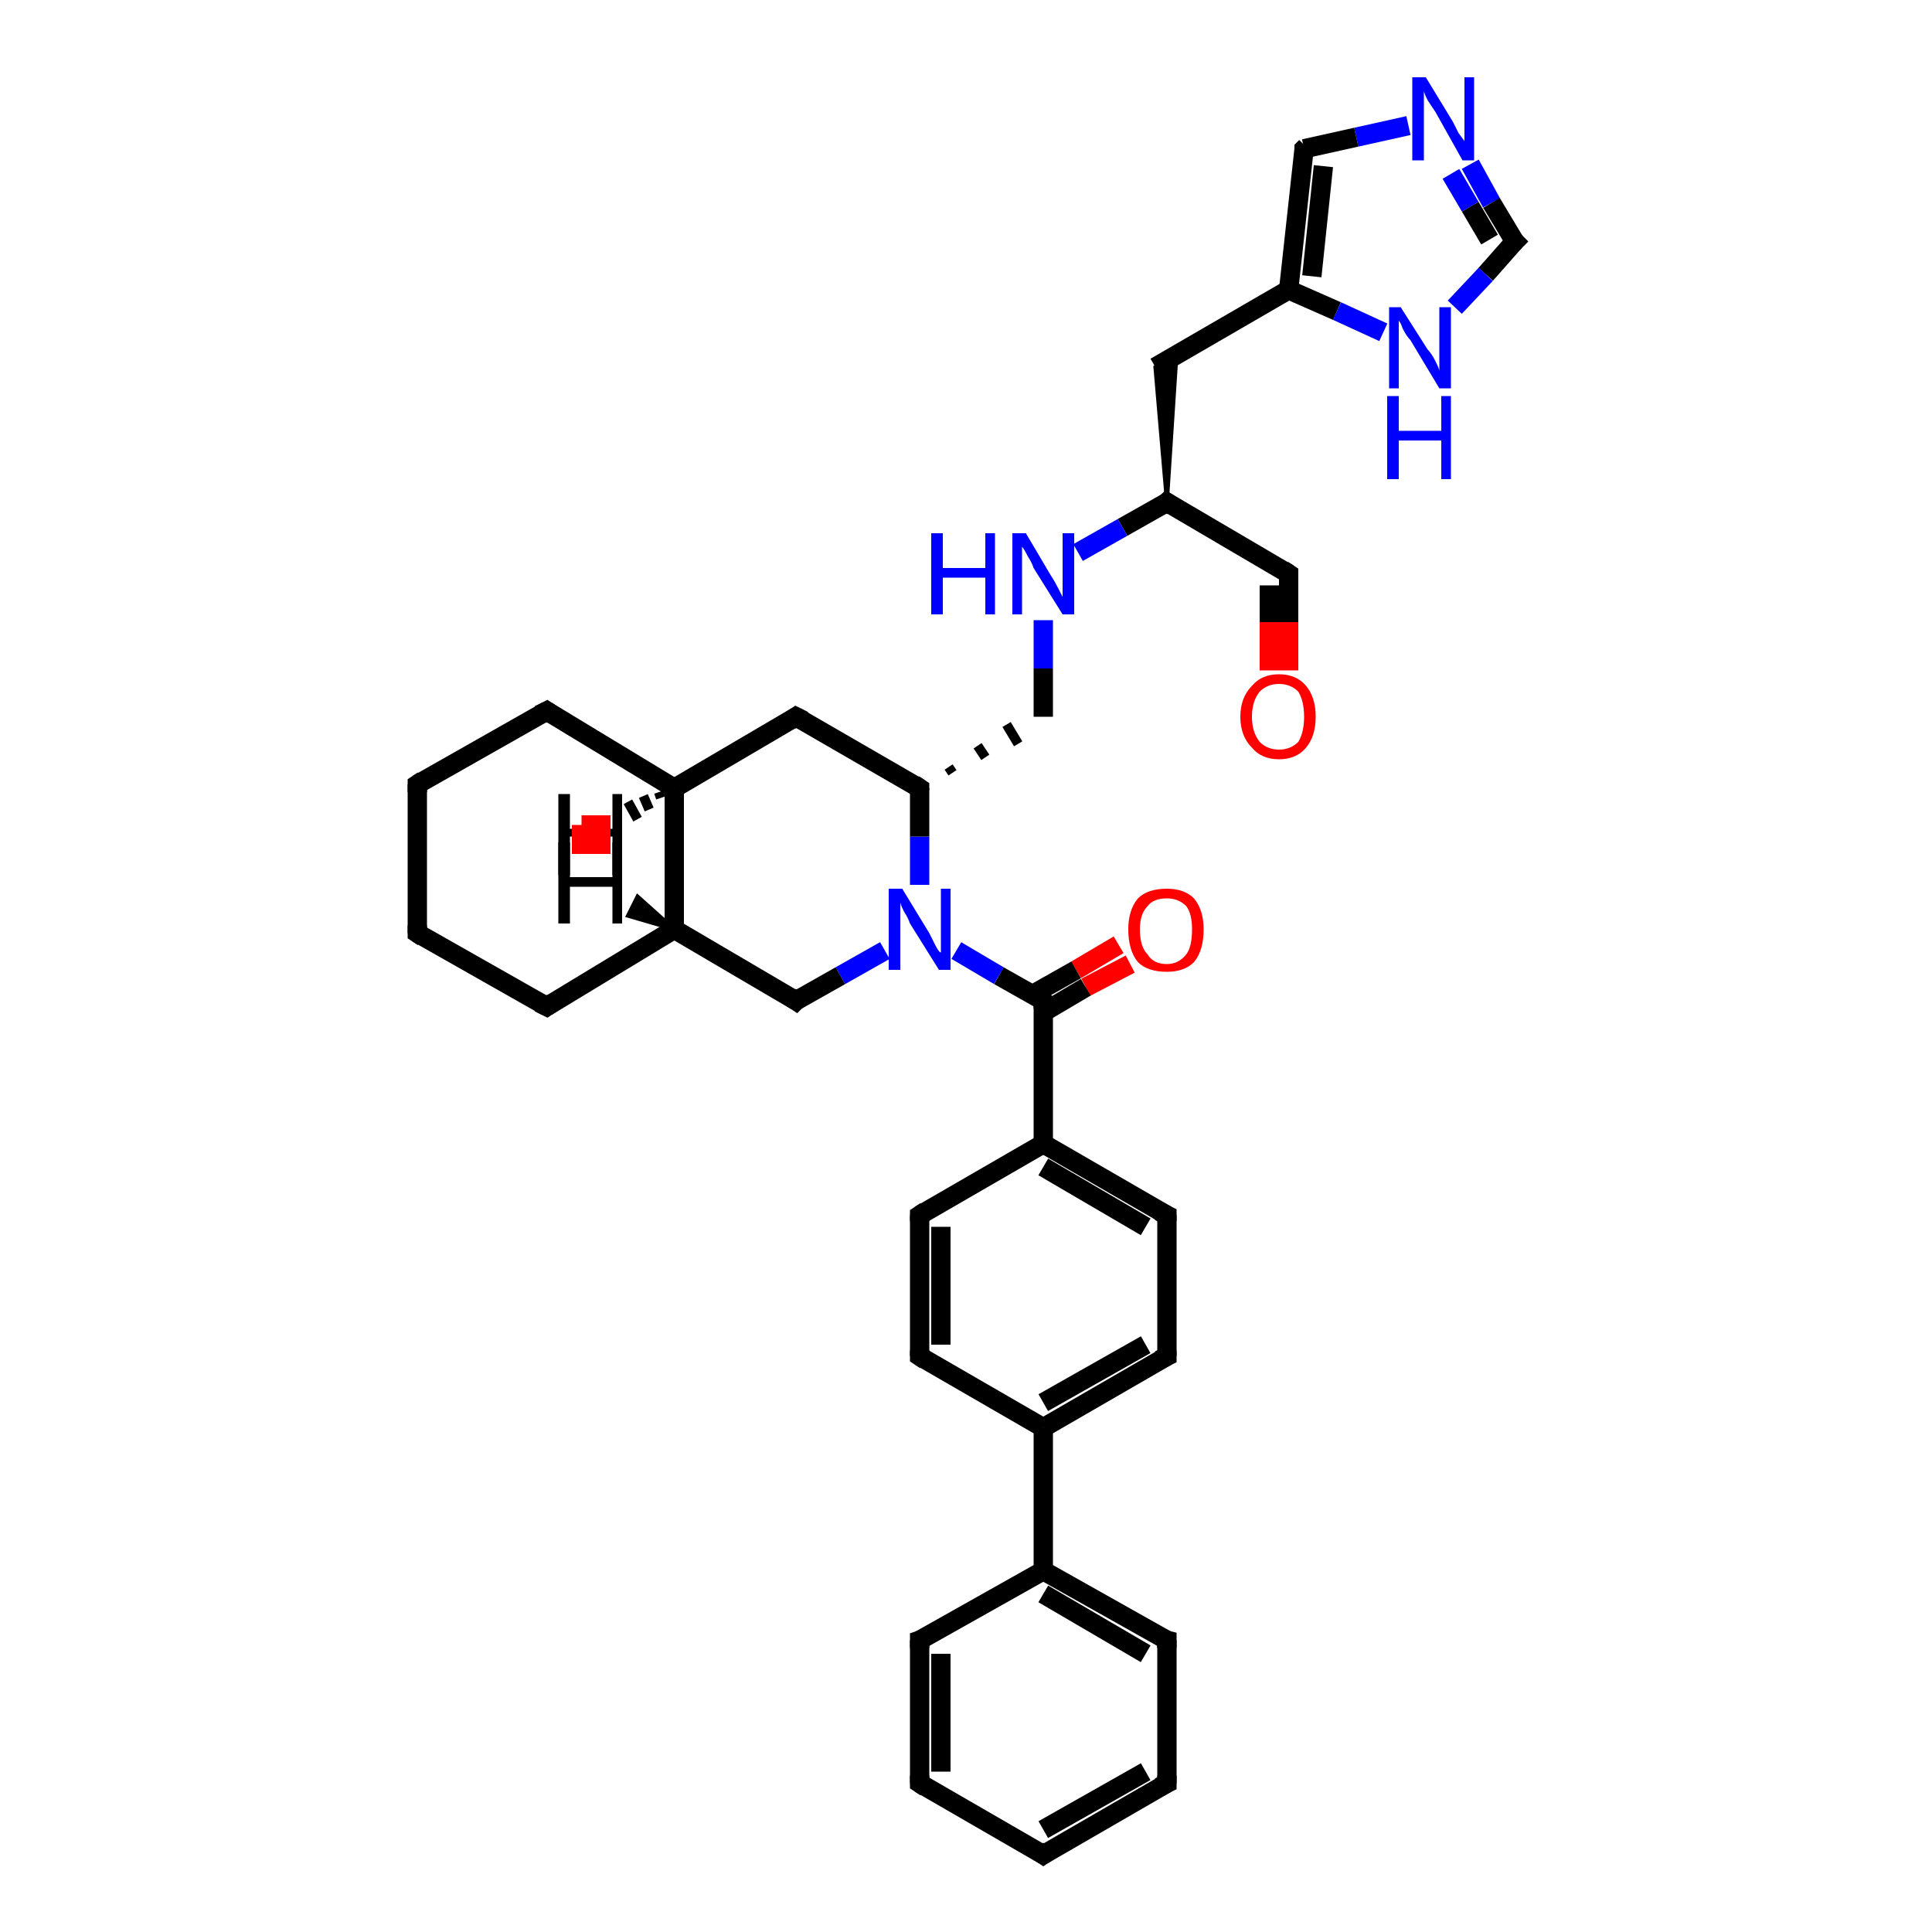 <?xml version='1.0' encoding='iso-8859-1'?>
<svg version='1.1' baseProfile='full'
              xmlns='http://www.w3.org/2000/svg'
                      xmlns:rdkit='http://www.rdkit.org/xml'
                      xmlns:xlink='http://www.w3.org/1999/xlink'
                  xml:space='preserve'
width='100px' height='100px' viewBox='0 0 100 100'>
<!-- END OF HEADER -->
<rect style='opacity:1.0;fill:#FFFFFF;stroke:none' width='100.0' height='100.0' x='0.0' y='0.0'> </rect>
<path class='bond-0 atom-31 atom-30' d='M 47.6,92.3 L 47.6,84.9' style='fill:none;fill-rule:evenodd;stroke:#000000;stroke-width:1.0px;stroke-linecap:butt;stroke-linejoin:miter;stroke-opacity:1' />
<path class='bond-0 atom-31 atom-30' d='M 48.7,91.7 L 48.7,85.6' style='fill:none;fill-rule:evenodd;stroke:#000000;stroke-width:1.0px;stroke-linecap:butt;stroke-linejoin:miter;stroke-opacity:1' />
<path class='bond-1 atom-31 atom-32' d='M 47.6,92.3 L 54.0,96.0' style='fill:none;fill-rule:evenodd;stroke:#000000;stroke-width:1.0px;stroke-linecap:butt;stroke-linejoin:miter;stroke-opacity:1' />
<path class='bond-2 atom-30 atom-29' d='M 47.6,84.9 L 54.0,81.3' style='fill:none;fill-rule:evenodd;stroke:#000000;stroke-width:1.0px;stroke-linecap:butt;stroke-linejoin:miter;stroke-opacity:1' />
<path class='bond-3 atom-32 atom-33' d='M 54.0,96.0 L 60.4,92.3' style='fill:none;fill-rule:evenodd;stroke:#000000;stroke-width:1.0px;stroke-linecap:butt;stroke-linejoin:miter;stroke-opacity:1' />
<path class='bond-3 atom-32 atom-33' d='M 54.0,94.7 L 59.3,91.7' style='fill:none;fill-rule:evenodd;stroke:#000000;stroke-width:1.0px;stroke-linecap:butt;stroke-linejoin:miter;stroke-opacity:1' />
<path class='bond-4 atom-27 atom-28' d='M 47.6,70.2 L 47.6,62.9' style='fill:none;fill-rule:evenodd;stroke:#000000;stroke-width:1.0px;stroke-linecap:butt;stroke-linejoin:miter;stroke-opacity:1' />
<path class='bond-4 atom-27 atom-28' d='M 48.7,69.6 L 48.7,63.5' style='fill:none;fill-rule:evenodd;stroke:#000000;stroke-width:1.0px;stroke-linecap:butt;stroke-linejoin:miter;stroke-opacity:1' />
<path class='bond-5 atom-27 atom-26' d='M 47.6,70.2 L 54.0,73.9' style='fill:none;fill-rule:evenodd;stroke:#000000;stroke-width:1.0px;stroke-linecap:butt;stroke-linejoin:miter;stroke-opacity:1' />
<path class='bond-6 atom-29 atom-26' d='M 54.0,81.3 L 54.0,73.9' style='fill:none;fill-rule:evenodd;stroke:#000000;stroke-width:1.0px;stroke-linecap:butt;stroke-linejoin:miter;stroke-opacity:1' />
<path class='bond-7 atom-29 atom-34' d='M 54.0,81.3 L 60.4,84.9' style='fill:none;fill-rule:evenodd;stroke:#000000;stroke-width:1.0px;stroke-linecap:butt;stroke-linejoin:miter;stroke-opacity:1' />
<path class='bond-7 atom-29 atom-34' d='M 54.0,82.5 L 59.3,85.6' style='fill:none;fill-rule:evenodd;stroke:#000000;stroke-width:1.0px;stroke-linecap:butt;stroke-linejoin:miter;stroke-opacity:1' />
<path class='bond-8 atom-33 atom-34' d='M 60.4,92.3 L 60.4,84.9' style='fill:none;fill-rule:evenodd;stroke:#000000;stroke-width:1.0px;stroke-linecap:butt;stroke-linejoin:miter;stroke-opacity:1' />
<path class='bond-9 atom-7 atom-8' d='M 72.9,6.5 L 70.2,7.1' style='fill:none;fill-rule:evenodd;stroke:#0000FF;stroke-width:1.0px;stroke-linecap:butt;stroke-linejoin:miter;stroke-opacity:1' />
<path class='bond-9 atom-7 atom-8' d='M 70.2,7.1 L 67.5,7.7' style='fill:none;fill-rule:evenodd;stroke:#000000;stroke-width:1.0px;stroke-linecap:butt;stroke-linejoin:miter;stroke-opacity:1' />
<path class='bond-10 atom-7 atom-6' d='M 76.1,8.5 L 77.2,10.5' style='fill:none;fill-rule:evenodd;stroke:#0000FF;stroke-width:1.0px;stroke-linecap:butt;stroke-linejoin:miter;stroke-opacity:1' />
<path class='bond-10 atom-7 atom-6' d='M 77.2,10.5 L 78.4,12.5' style='fill:none;fill-rule:evenodd;stroke:#000000;stroke-width:1.0px;stroke-linecap:butt;stroke-linejoin:miter;stroke-opacity:1' />
<path class='bond-10 atom-7 atom-6' d='M 75.1,9.0 L 76.1,10.7' style='fill:none;fill-rule:evenodd;stroke:#0000FF;stroke-width:1.0px;stroke-linecap:butt;stroke-linejoin:miter;stroke-opacity:1' />
<path class='bond-10 atom-7 atom-6' d='M 76.1,10.7 L 77.1,12.4' style='fill:none;fill-rule:evenodd;stroke:#000000;stroke-width:1.0px;stroke-linecap:butt;stroke-linejoin:miter;stroke-opacity:1' />
<path class='bond-11 atom-28 atom-23' d='M 47.6,62.9 L 54.0,59.2' style='fill:none;fill-rule:evenodd;stroke:#000000;stroke-width:1.0px;stroke-linecap:butt;stroke-linejoin:miter;stroke-opacity:1' />
<path class='bond-12 atom-26 atom-25' d='M 54.0,73.9 L 60.4,70.2' style='fill:none;fill-rule:evenodd;stroke:#000000;stroke-width:1.0px;stroke-linecap:butt;stroke-linejoin:miter;stroke-opacity:1' />
<path class='bond-12 atom-26 atom-25' d='M 54.0,72.6 L 59.3,69.6' style='fill:none;fill-rule:evenodd;stroke:#000000;stroke-width:1.0px;stroke-linecap:butt;stroke-linejoin:miter;stroke-opacity:1' />
<path class='bond-13 atom-8 atom-4' d='M 67.5,7.7 L 66.7,15.0' style='fill:none;fill-rule:evenodd;stroke:#000000;stroke-width:1.0px;stroke-linecap:butt;stroke-linejoin:miter;stroke-opacity:1' />
<path class='bond-13 atom-8 atom-4' d='M 68.5,8.6 L 67.9,14.3' style='fill:none;fill-rule:evenodd;stroke:#000000;stroke-width:1.0px;stroke-linecap:butt;stroke-linejoin:miter;stroke-opacity:1' />
<path class='bond-14 atom-6 atom-5' d='M 78.4,12.5 L 76.9,14.2' style='fill:none;fill-rule:evenodd;stroke:#000000;stroke-width:1.0px;stroke-linecap:butt;stroke-linejoin:miter;stroke-opacity:1' />
<path class='bond-14 atom-6 atom-5' d='M 76.9,14.2 L 75.3,15.9' style='fill:none;fill-rule:evenodd;stroke:#0000FF;stroke-width:1.0px;stroke-linecap:butt;stroke-linejoin:miter;stroke-opacity:1' />
<path class='bond-15 atom-0 atom-1' d='M 66.7,34.7 L 66.7,32.2' style='fill:none;fill-rule:evenodd;stroke:#FF0000;stroke-width:1.0px;stroke-linecap:butt;stroke-linejoin:miter;stroke-opacity:1' />
<path class='bond-15 atom-0 atom-1' d='M 66.7,32.2 L 66.7,29.7' style='fill:none;fill-rule:evenodd;stroke:#000000;stroke-width:1.0px;stroke-linecap:butt;stroke-linejoin:miter;stroke-opacity:1' />
<path class='bond-15 atom-0 atom-1' d='M 65.7,34.7 L 65.7,32.2' style='fill:none;fill-rule:evenodd;stroke:#FF0000;stroke-width:1.0px;stroke-linecap:butt;stroke-linejoin:miter;stroke-opacity:1' />
<path class='bond-15 atom-0 atom-1' d='M 65.7,32.2 L 65.7,30.3' style='fill:none;fill-rule:evenodd;stroke:#000000;stroke-width:1.0px;stroke-linecap:butt;stroke-linejoin:miter;stroke-opacity:1' />
<path class='bond-16 atom-1 atom-2' d='M 66.7,29.7 L 60.4,26.0' style='fill:none;fill-rule:evenodd;stroke:#000000;stroke-width:1.0px;stroke-linecap:butt;stroke-linejoin:miter;stroke-opacity:1' />
<path class='bond-17 atom-23 atom-21' d='M 54.0,59.2 L 54.0,51.8' style='fill:none;fill-rule:evenodd;stroke:#000000;stroke-width:1.0px;stroke-linecap:butt;stroke-linejoin:miter;stroke-opacity:1' />
<path class='bond-18 atom-23 atom-24' d='M 54.0,59.2 L 60.4,62.9' style='fill:none;fill-rule:evenodd;stroke:#000000;stroke-width:1.0px;stroke-linecap:butt;stroke-linejoin:miter;stroke-opacity:1' />
<path class='bond-18 atom-23 atom-24' d='M 54.0,60.4 L 59.3,63.5' style='fill:none;fill-rule:evenodd;stroke:#000000;stroke-width:1.0px;stroke-linecap:butt;stroke-linejoin:miter;stroke-opacity:1' />
<path class='bond-19 atom-25 atom-24' d='M 60.4,70.2 L 60.4,62.9' style='fill:none;fill-rule:evenodd;stroke:#000000;stroke-width:1.0px;stroke-linecap:butt;stroke-linejoin:miter;stroke-opacity:1' />
<path class='bond-20 atom-4 atom-5' d='M 66.7,15.0 L 69.2,16.1' style='fill:none;fill-rule:evenodd;stroke:#000000;stroke-width:1.0px;stroke-linecap:butt;stroke-linejoin:miter;stroke-opacity:1' />
<path class='bond-20 atom-4 atom-5' d='M 69.2,16.1 L 71.6,17.2' style='fill:none;fill-rule:evenodd;stroke:#0000FF;stroke-width:1.0px;stroke-linecap:butt;stroke-linejoin:miter;stroke-opacity:1' />
<path class='bond-21 atom-4 atom-3' d='M 66.7,15.0 L 59.8,19.0' style='fill:none;fill-rule:evenodd;stroke:#000000;stroke-width:1.0px;stroke-linecap:butt;stroke-linejoin:miter;stroke-opacity:1' />
<path class='bond-22 atom-2 atom-3' d='M 60.4,26.0 L 59.8,19.0 L 60.9,18.3 Z' style='fill:#000000;fill-rule:evenodd;fill-opacity:1;stroke:#000000;stroke-width:0.2px;stroke-linecap:butt;stroke-linejoin:miter;stroke-opacity:1;' />
<path class='bond-23 atom-2 atom-9' d='M 60.4,26.0 L 58.1,27.3' style='fill:none;fill-rule:evenodd;stroke:#000000;stroke-width:1.0px;stroke-linecap:butt;stroke-linejoin:miter;stroke-opacity:1' />
<path class='bond-23 atom-2 atom-9' d='M 58.1,27.3 L 55.8,28.6' style='fill:none;fill-rule:evenodd;stroke:#0000FF;stroke-width:1.0px;stroke-linecap:butt;stroke-linejoin:miter;stroke-opacity:1' />
<path class='bond-24 atom-22 atom-21' d='M 58.5,49.9 L 56.2,51.1' style='fill:none;fill-rule:evenodd;stroke:#FF0000;stroke-width:1.0px;stroke-linecap:butt;stroke-linejoin:miter;stroke-opacity:1' />
<path class='bond-24 atom-22 atom-21' d='M 56.2,51.1 L 54.0,52.4' style='fill:none;fill-rule:evenodd;stroke:#000000;stroke-width:1.0px;stroke-linecap:butt;stroke-linejoin:miter;stroke-opacity:1' />
<path class='bond-24 atom-22 atom-21' d='M 57.9,48.9 L 55.7,50.2' style='fill:none;fill-rule:evenodd;stroke:#FF0000;stroke-width:1.0px;stroke-linecap:butt;stroke-linejoin:miter;stroke-opacity:1' />
<path class='bond-24 atom-22 atom-21' d='M 55.7,50.2 L 53.4,51.5' style='fill:none;fill-rule:evenodd;stroke:#000000;stroke-width:1.0px;stroke-linecap:butt;stroke-linejoin:miter;stroke-opacity:1' />
<path class='bond-25 atom-21 atom-20' d='M 54.0,51.8 L 51.7,50.5' style='fill:none;fill-rule:evenodd;stroke:#000000;stroke-width:1.0px;stroke-linecap:butt;stroke-linejoin:miter;stroke-opacity:1' />
<path class='bond-25 atom-21 atom-20' d='M 51.7,50.5 L 49.5,49.2' style='fill:none;fill-rule:evenodd;stroke:#0000FF;stroke-width:1.0px;stroke-linecap:butt;stroke-linejoin:miter;stroke-opacity:1' />
<path class='bond-26 atom-9 atom-10' d='M 54.0,32.1 L 54.0,34.6' style='fill:none;fill-rule:evenodd;stroke:#0000FF;stroke-width:1.0px;stroke-linecap:butt;stroke-linejoin:miter;stroke-opacity:1' />
<path class='bond-26 atom-9 atom-10' d='M 54.0,34.6 L 54.0,37.1' style='fill:none;fill-rule:evenodd;stroke:#000000;stroke-width:1.0px;stroke-linecap:butt;stroke-linejoin:miter;stroke-opacity:1' />
<path class='bond-27 atom-11 atom-10' d='M 49.3,40.0 L 49.1,39.7' style='fill:none;fill-rule:evenodd;stroke:#000000;stroke-width:0.5px;stroke-linecap:butt;stroke-linejoin:miter;stroke-opacity:1' />
<path class='bond-27 atom-11 atom-10' d='M 51.0,39.2 L 50.6,38.6' style='fill:none;fill-rule:evenodd;stroke:#000000;stroke-width:0.5px;stroke-linecap:butt;stroke-linejoin:miter;stroke-opacity:1' />
<path class='bond-27 atom-11 atom-10' d='M 52.7,38.5 L 52.1,37.5' style='fill:none;fill-rule:evenodd;stroke:#000000;stroke-width:0.5px;stroke-linecap:butt;stroke-linejoin:miter;stroke-opacity:1' />
<path class='bond-28 atom-20 atom-11' d='M 47.6,45.8 L 47.6,43.3' style='fill:none;fill-rule:evenodd;stroke:#0000FF;stroke-width:1.0px;stroke-linecap:butt;stroke-linejoin:miter;stroke-opacity:1' />
<path class='bond-28 atom-20 atom-11' d='M 47.6,43.3 L 47.6,40.8' style='fill:none;fill-rule:evenodd;stroke:#000000;stroke-width:1.0px;stroke-linecap:butt;stroke-linejoin:miter;stroke-opacity:1' />
<path class='bond-29 atom-20 atom-19' d='M 45.8,49.2 L 43.5,50.5' style='fill:none;fill-rule:evenodd;stroke:#0000FF;stroke-width:1.0px;stroke-linecap:butt;stroke-linejoin:miter;stroke-opacity:1' />
<path class='bond-29 atom-20 atom-19' d='M 43.5,50.5 L 41.2,51.8' style='fill:none;fill-rule:evenodd;stroke:#000000;stroke-width:1.0px;stroke-linecap:butt;stroke-linejoin:miter;stroke-opacity:1' />
<path class='bond-30 atom-11 atom-12' d='M 47.6,40.8 L 41.2,37.1' style='fill:none;fill-rule:evenodd;stroke:#000000;stroke-width:1.0px;stroke-linecap:butt;stroke-linejoin:miter;stroke-opacity:1' />
<path class='bond-31 atom-19 atom-18' d='M 41.2,51.8 L 34.9,48.1' style='fill:none;fill-rule:evenodd;stroke:#000000;stroke-width:1.0px;stroke-linecap:butt;stroke-linejoin:miter;stroke-opacity:1' />
<path class='bond-32 atom-12 atom-13' d='M 41.2,37.1 L 34.9,40.8' style='fill:none;fill-rule:evenodd;stroke:#000000;stroke-width:1.0px;stroke-linecap:butt;stroke-linejoin:miter;stroke-opacity:1' />
<path class='bond-33 atom-18 atom-13' d='M 34.9,48.1 L 34.9,40.8' style='fill:none;fill-rule:evenodd;stroke:#000000;stroke-width:1.0px;stroke-linecap:butt;stroke-linejoin:miter;stroke-opacity:1' />
<path class='bond-34 atom-18 atom-17' d='M 34.9,48.1 L 28.3,52.1' style='fill:none;fill-rule:evenodd;stroke:#000000;stroke-width:1.0px;stroke-linecap:butt;stroke-linejoin:miter;stroke-opacity:1' />
<path class='bond-35 atom-13 atom-14' d='M 34.9,40.8 L 28.3,36.8' style='fill:none;fill-rule:evenodd;stroke:#000000;stroke-width:1.0px;stroke-linecap:butt;stroke-linejoin:miter;stroke-opacity:1' />
<path class='bond-36 atom-17 atom-16' d='M 28.3,52.1 L 21.6,48.3' style='fill:none;fill-rule:evenodd;stroke:#000000;stroke-width:1.0px;stroke-linecap:butt;stroke-linejoin:miter;stroke-opacity:1' />
<path class='bond-37 atom-14 atom-15' d='M 28.3,36.8 L 21.6,40.6' style='fill:none;fill-rule:evenodd;stroke:#000000;stroke-width:1.0px;stroke-linecap:butt;stroke-linejoin:miter;stroke-opacity:1' />
<path class='bond-38 atom-16 atom-15' d='M 21.6,48.3 L 21.6,40.6' style='fill:none;fill-rule:evenodd;stroke:#000000;stroke-width:1.0px;stroke-linecap:butt;stroke-linejoin:miter;stroke-opacity:1' />
<path class='bond-39 atom-13 atom-35' d='M 34.2,41.3 L 34.1,41.0' style='fill:none;fill-rule:evenodd;stroke:#000000;stroke-width:0.5px;stroke-linecap:butt;stroke-linejoin:miter;stroke-opacity:1' />
<path class='bond-39 atom-13 atom-35' d='M 33.6,41.9 L 33.3,41.2' style='fill:none;fill-rule:evenodd;stroke:#000000;stroke-width:0.5px;stroke-linecap:butt;stroke-linejoin:miter;stroke-opacity:1' />
<path class='bond-39 atom-13 atom-35' d='M 33.0,42.4 L 32.5,41.5' style='fill:none;fill-rule:evenodd;stroke:#000000;stroke-width:0.5px;stroke-linecap:butt;stroke-linejoin:miter;stroke-opacity:1' />
<path class='bond-40 atom-18 atom-36' d='M 34.9,48.1 L 32.5,47.4 L 33.0,46.4 Z' style='fill:#000000;fill-rule:evenodd;fill-opacity:1;stroke:#000000;stroke-width:0.2px;stroke-linecap:butt;stroke-linejoin:miter;stroke-opacity:1;' />
<path d='M 66.7,29.8 L 66.7,29.7 L 66.4,29.5' style='fill:none;stroke:#000000;stroke-width:1.0px;stroke-linecap:butt;stroke-linejoin:miter;stroke-opacity:1;' />
<path d='M 60.7,26.2 L 60.4,26.0 L 60.3,26.1' style='fill:none;stroke:#000000;stroke-width:1.0px;stroke-linecap:butt;stroke-linejoin:miter;stroke-opacity:1;' />
<path d='M 78.3,12.4 L 78.4,12.5 L 78.3,12.6' style='fill:none;stroke:#000000;stroke-width:1.0px;stroke-linecap:butt;stroke-linejoin:miter;stroke-opacity:1;' />
<path d='M 67.6,7.6 L 67.5,7.7 L 67.5,8.0' style='fill:none;stroke:#000000;stroke-width:1.0px;stroke-linecap:butt;stroke-linejoin:miter;stroke-opacity:1;' />
<path d='M 47.6,40.9 L 47.6,40.8 L 47.3,40.6' style='fill:none;stroke:#000000;stroke-width:1.0px;stroke-linecap:butt;stroke-linejoin:miter;stroke-opacity:1;' />
<path d='M 41.6,37.3 L 41.2,37.1 L 40.9,37.3' style='fill:none;stroke:#000000;stroke-width:1.0px;stroke-linecap:butt;stroke-linejoin:miter;stroke-opacity:1;' />
<path d='M 28.6,37.0 L 28.3,36.8 L 27.9,37.0' style='fill:none;stroke:#000000;stroke-width:1.0px;stroke-linecap:butt;stroke-linejoin:miter;stroke-opacity:1;' />
<path d='M 21.9,40.4 L 21.6,40.6 L 21.6,41.0' style='fill:none;stroke:#000000;stroke-width:1.0px;stroke-linecap:butt;stroke-linejoin:miter;stroke-opacity:1;' />
<path d='M 21.9,48.5 L 21.6,48.3 L 21.6,47.9' style='fill:none;stroke:#000000;stroke-width:1.0px;stroke-linecap:butt;stroke-linejoin:miter;stroke-opacity:1;' />
<path d='M 28.6,51.9 L 28.3,52.1 L 27.9,51.9' style='fill:none;stroke:#000000;stroke-width:1.0px;stroke-linecap:butt;stroke-linejoin:miter;stroke-opacity:1;' />
<path d='M 41.3,51.7 L 41.2,51.8 L 40.9,51.6' style='fill:none;stroke:#000000;stroke-width:1.0px;stroke-linecap:butt;stroke-linejoin:miter;stroke-opacity:1;' />
<path d='M 54.0,52.2 L 54.0,51.8 L 53.9,51.7' style='fill:none;stroke:#000000;stroke-width:1.0px;stroke-linecap:butt;stroke-linejoin:miter;stroke-opacity:1;' />
<path d='M 60.0,62.7 L 60.4,62.9 L 60.4,63.2' style='fill:none;stroke:#000000;stroke-width:1.0px;stroke-linecap:butt;stroke-linejoin:miter;stroke-opacity:1;' />
<path d='M 60.0,70.4 L 60.4,70.2 L 60.4,69.9' style='fill:none;stroke:#000000;stroke-width:1.0px;stroke-linecap:butt;stroke-linejoin:miter;stroke-opacity:1;' />
<path d='M 47.6,69.9 L 47.6,70.2 L 47.9,70.4' style='fill:none;stroke:#000000;stroke-width:1.0px;stroke-linecap:butt;stroke-linejoin:miter;stroke-opacity:1;' />
<path d='M 47.6,63.2 L 47.6,62.9 L 47.9,62.7' style='fill:none;stroke:#000000;stroke-width:1.0px;stroke-linecap:butt;stroke-linejoin:miter;stroke-opacity:1;' />
<path d='M 47.6,85.3 L 47.6,84.9 L 47.9,84.8' style='fill:none;stroke:#000000;stroke-width:1.0px;stroke-linecap:butt;stroke-linejoin:miter;stroke-opacity:1;' />
<path d='M 47.6,91.9 L 47.6,92.3 L 47.9,92.5' style='fill:none;stroke:#000000;stroke-width:1.0px;stroke-linecap:butt;stroke-linejoin:miter;stroke-opacity:1;' />
<path d='M 53.7,95.8 L 54.0,96.0 L 54.3,95.8' style='fill:none;stroke:#000000;stroke-width:1.0px;stroke-linecap:butt;stroke-linejoin:miter;stroke-opacity:1;' />
<path d='M 60.0,92.5 L 60.4,92.3 L 60.4,91.9' style='fill:none;stroke:#000000;stroke-width:1.0px;stroke-linecap:butt;stroke-linejoin:miter;stroke-opacity:1;' />
<path d='M 60.0,84.8 L 60.4,84.9 L 60.4,85.3' style='fill:none;stroke:#000000;stroke-width:1.0px;stroke-linecap:butt;stroke-linejoin:miter;stroke-opacity:1;' />
<path class='atom-0' d='M 64.2 37.1
Q 64.2 36.1, 64.8 35.5
Q 65.3 34.9, 66.2 34.9
Q 67.1 34.9, 67.6 35.5
Q 68.1 36.1, 68.1 37.1
Q 68.1 38.1, 67.6 38.7
Q 67.1 39.3, 66.2 39.3
Q 65.3 39.3, 64.8 38.7
Q 64.2 38.1, 64.2 37.1
M 66.2 38.8
Q 66.8 38.8, 67.2 38.4
Q 67.5 37.9, 67.5 37.1
Q 67.5 36.3, 67.2 35.8
Q 66.8 35.4, 66.2 35.4
Q 65.6 35.4, 65.2 35.8
Q 64.8 36.3, 64.8 37.1
Q 64.8 37.9, 65.2 38.4
Q 65.6 38.8, 66.2 38.8
' fill='#FF0000'/>
<path class='atom-5' d='M 72.5 15.9
L 73.9 18.1
Q 74.1 18.3, 74.3 18.7
Q 74.5 19.1, 74.5 19.2
L 74.5 15.9
L 75.1 15.9
L 75.1 20.1
L 74.5 20.1
L 73.0 17.6
Q 72.8 17.4, 72.6 17.0
Q 72.5 16.7, 72.4 16.6
L 72.4 20.1
L 71.9 20.1
L 71.9 15.9
L 72.5 15.9
' fill='#0000FF'/>
<path class='atom-5' d='M 71.8 20.5
L 72.4 20.5
L 72.4 22.3
L 74.6 22.3
L 74.6 20.5
L 75.1 20.5
L 75.1 24.8
L 74.6 24.8
L 74.6 22.8
L 72.4 22.8
L 72.4 24.8
L 71.8 24.8
L 71.8 20.5
' fill='#0000FF'/>
<path class='atom-7' d='M 73.8 4.0
L 75.2 6.3
Q 75.3 6.5, 75.5 6.9
Q 75.8 7.3, 75.8 7.3
L 75.8 4.0
L 76.3 4.0
L 76.3 8.3
L 75.7 8.3
L 74.3 5.8
Q 74.1 5.5, 73.9 5.2
Q 73.7 4.8, 73.7 4.7
L 73.7 8.3
L 73.1 8.3
L 73.1 4.0
L 73.8 4.0
' fill='#0000FF'/>
<path class='atom-9' d='M 48.2 27.6
L 48.8 27.6
L 48.8 29.4
L 51.0 29.4
L 51.0 27.6
L 51.5 27.6
L 51.5 31.8
L 51.0 31.8
L 51.0 29.9
L 48.8 29.9
L 48.8 31.8
L 48.2 31.8
L 48.2 27.6
' fill='#0000FF'/>
<path class='atom-9' d='M 53.1 27.6
L 54.4 29.8
Q 54.6 30.1, 54.8 30.5
Q 55.0 30.9, 55.0 30.9
L 55.0 27.6
L 55.6 27.6
L 55.6 31.8
L 55.0 31.8
L 53.5 29.4
Q 53.4 29.1, 53.2 28.8
Q 53.0 28.4, 52.9 28.3
L 52.9 31.8
L 52.4 31.8
L 52.4 27.6
L 53.1 27.6
' fill='#0000FF'/>
<path class='atom-20' d='M 46.7 46.0
L 48.1 48.3
Q 48.2 48.5, 48.4 48.9
Q 48.6 49.3, 48.7 49.3
L 48.7 46.0
L 49.2 46.0
L 49.2 50.2
L 48.6 50.2
L 47.1 47.8
Q 47.0 47.5, 46.8 47.2
Q 46.6 46.8, 46.6 46.7
L 46.6 50.2
L 46.0 50.2
L 46.0 46.0
L 46.7 46.0
' fill='#0000FF'/>
<path class='atom-22' d='M 58.4 48.1
Q 58.4 47.1, 58.9 46.5
Q 59.4 46.0, 60.4 46.0
Q 61.3 46.0, 61.8 46.5
Q 62.3 47.1, 62.3 48.1
Q 62.3 49.2, 61.8 49.8
Q 61.3 50.3, 60.4 50.3
Q 59.4 50.3, 58.9 49.8
Q 58.4 49.2, 58.4 48.1
M 60.4 49.9
Q 61.0 49.9, 61.4 49.4
Q 61.7 49.0, 61.7 48.1
Q 61.7 47.3, 61.4 46.9
Q 61.0 46.5, 60.4 46.5
Q 59.7 46.5, 59.4 46.9
Q 59.0 47.3, 59.0 48.1
Q 59.0 49.0, 59.4 49.4
Q 59.7 49.9, 60.4 49.9
' fill='#FF0000'/>
<path class='atom-35' d='M 28.9 41.1
L 29.5 41.1
L 29.5 42.9
L 31.7 42.9
L 31.7 41.1
L 32.2 41.1
L 32.2 45.3
L 31.7 45.3
L 31.7 43.3
L 29.5 43.3
L 29.5 45.3
L 28.9 45.3
L 28.9 41.1
' fill='#000000'/>
<path class='atom-36' d='M 28.9 43.6
L 29.5 43.6
L 29.5 45.4
L 31.7 45.4
L 31.7 43.6
L 32.2 43.6
L 32.2 47.8
L 31.7 47.8
L 31.7 45.9
L 29.5 45.9
L 29.5 47.8
L 28.9 47.8
L 28.9 43.6
' fill='#000000'/>
<path class='atom-35' d='M 30.1,42.7 L 30.1,43.7 L 31.1,43.7 L 31.1,42.7 L 30.1,42.7' style='fill:none;stroke:#FF0000;stroke-width:1.0px;stroke-linecap:butt;stroke-linejoin:miter;stroke-opacity:1;' />
</svg>
